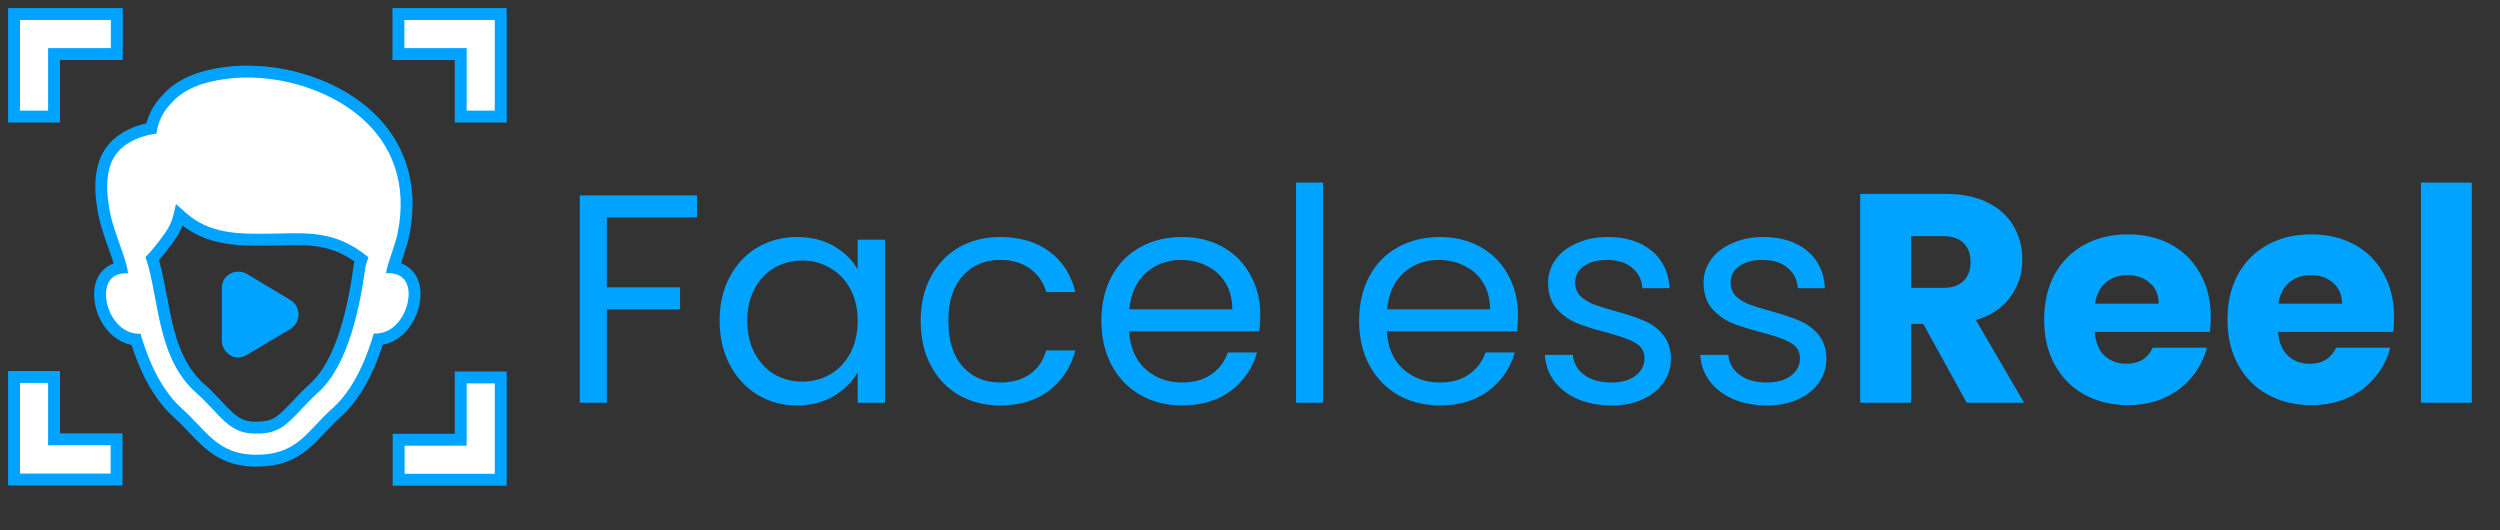 <svg width="250" height="53" viewBox="0 0 250 53" fill="none" xmlns="http://www.w3.org/2000/svg">
<rect x="0" y="0" width="250" height="53" fill="#333333" stroke="none"/>
<path d="M69.702 19.537V21.738H60.687V28.73H68.006V30.932H60.687V40.274H57.98V19.537H69.702ZM71.961 32.063C71.961 30.396 72.298 28.939 72.972 27.689C73.647 26.419 74.569 25.438 75.739 24.743C76.929 24.049 78.248 23.702 79.696 23.702C81.124 23.702 82.364 24.009 83.415 24.624C84.467 25.239 85.25 26.013 85.766 26.945V23.97H88.503V40.274H85.766V37.24C85.23 38.192 84.427 38.985 83.356 39.62C82.305 40.235 81.075 40.542 79.667 40.542C78.219 40.542 76.909 40.185 75.739 39.471C74.569 38.757 73.647 37.755 72.972 36.466C72.298 35.177 71.961 33.709 71.961 32.063ZM85.766 32.092C85.766 30.863 85.518 29.791 85.022 28.879C84.526 27.967 83.852 27.272 82.999 26.796C82.166 26.3 81.243 26.052 80.232 26.052C79.22 26.052 78.298 26.291 77.465 26.767C76.632 27.243 75.967 27.937 75.471 28.849C74.975 29.762 74.728 30.833 74.728 32.063C74.728 33.312 74.975 34.403 75.471 35.335C75.967 36.248 76.632 36.952 77.465 37.448C78.298 37.924 79.22 38.162 80.232 38.162C81.243 38.162 82.166 37.924 82.999 37.448C83.852 36.952 84.526 36.248 85.022 35.335C85.518 34.403 85.766 33.322 85.766 32.092ZM92.067 32.092C92.067 30.406 92.404 28.939 93.079 27.689C93.753 26.419 94.685 25.438 95.875 24.743C97.085 24.049 98.464 23.702 100.011 23.702C102.014 23.702 103.661 24.188 104.95 25.16C106.259 26.132 107.122 27.481 107.539 29.206H104.623C104.345 28.215 103.8 27.431 102.986 26.856C102.193 26.281 101.201 25.993 100.011 25.993C98.464 25.993 97.214 26.529 96.262 27.6C95.31 28.651 94.834 30.148 94.834 32.092C94.834 34.056 95.31 35.573 96.262 36.645C97.214 37.716 98.464 38.251 100.011 38.251C101.201 38.251 102.193 37.974 102.986 37.418C103.78 36.863 104.325 36.069 104.623 35.038H107.539C107.102 36.704 106.229 38.043 104.92 39.054C103.611 40.046 101.975 40.542 100.011 40.542C98.464 40.542 97.085 40.195 95.875 39.501C94.685 38.807 93.753 37.825 93.079 36.555C92.404 35.286 92.067 33.798 92.067 32.092ZM126.028 31.497C126.028 32.013 125.998 32.558 125.938 33.134H112.907C113.006 34.74 113.551 36 114.543 36.912C115.555 37.805 116.775 38.251 118.203 38.251C119.373 38.251 120.345 37.983 121.118 37.448C121.912 36.892 122.467 36.159 122.785 35.246H125.7C125.264 36.813 124.391 38.093 123.082 39.084C121.773 40.056 120.147 40.542 118.203 40.542C116.656 40.542 115.267 40.195 114.037 39.501C112.827 38.807 111.875 37.825 111.181 36.555C110.487 35.266 110.14 33.778 110.14 32.092C110.14 30.406 110.477 28.929 111.151 27.659C111.826 26.39 112.768 25.418 113.978 24.743C115.208 24.049 116.616 23.702 118.203 23.702C119.75 23.702 121.118 24.039 122.309 24.714C123.499 25.388 124.411 26.32 125.046 27.51C125.7 28.681 126.028 30.01 126.028 31.497ZM123.231 30.932C123.231 29.901 123.003 29.018 122.547 28.284C122.09 27.53 121.466 26.965 120.672 26.588C119.899 26.191 119.036 25.993 118.084 25.993C116.715 25.993 115.545 26.429 114.573 27.302C113.621 28.175 113.075 29.385 112.936 30.932H123.231ZM132.309 18.257V40.274H129.602V18.257H132.309ZM151.8 31.497C151.8 32.013 151.77 32.558 151.711 33.134H138.679C138.778 34.74 139.324 36 140.315 36.912C141.327 37.805 142.547 38.251 143.975 38.251C145.145 38.251 146.117 37.983 146.891 37.448C147.684 36.892 148.24 36.159 148.557 35.246H151.473C151.036 36.813 150.164 38.093 148.854 39.084C147.545 40.056 145.919 40.542 143.975 40.542C142.428 40.542 141.039 40.195 139.81 39.501C138.6 38.807 137.648 37.825 136.953 36.555C136.259 35.266 135.912 33.778 135.912 32.092C135.912 30.406 136.249 28.929 136.924 27.659C137.598 26.39 138.54 25.418 139.75 24.743C140.98 24.049 142.388 23.702 143.975 23.702C145.522 23.702 146.891 24.039 148.081 24.714C149.271 25.388 150.183 26.32 150.818 27.51C151.473 28.681 151.8 30.01 151.8 31.497ZM149.003 30.932C149.003 29.901 148.775 29.018 148.319 28.284C147.863 27.53 147.238 26.965 146.445 26.588C145.671 26.191 144.808 25.993 143.856 25.993C142.487 25.993 141.317 26.429 140.345 27.302C139.393 28.175 138.848 29.385 138.709 30.932H149.003ZM161.146 40.542C159.896 40.542 158.776 40.334 157.784 39.917C156.792 39.481 156.009 38.886 155.433 38.132C154.858 37.359 154.541 36.476 154.481 35.484H157.278C157.357 36.297 157.734 36.962 158.409 37.478C159.103 37.993 160.005 38.251 161.116 38.251C162.148 38.251 162.961 38.023 163.556 37.567C164.151 37.111 164.449 36.535 164.449 35.841C164.449 35.127 164.131 34.602 163.496 34.264C162.862 33.907 161.88 33.56 160.551 33.223C159.341 32.906 158.349 32.588 157.576 32.271C156.822 31.934 156.167 31.448 155.612 30.813C155.076 30.158 154.809 29.305 154.809 28.254C154.809 27.421 155.057 26.657 155.552 25.963C156.048 25.269 156.752 24.724 157.665 24.327C158.577 23.91 159.619 23.702 160.789 23.702C162.594 23.702 164.052 24.158 165.163 25.071C166.273 25.983 166.868 27.233 166.948 28.82H164.24C164.181 27.967 163.834 27.282 163.199 26.767C162.584 26.251 161.751 25.993 160.7 25.993C159.728 25.993 158.954 26.201 158.379 26.618C157.804 27.034 157.516 27.58 157.516 28.254C157.516 28.79 157.685 29.236 158.022 29.593C158.379 29.93 158.815 30.208 159.331 30.426C159.867 30.625 160.6 30.853 161.533 31.11C162.703 31.428 163.655 31.745 164.389 32.063C165.123 32.36 165.748 32.816 166.263 33.431C166.799 34.046 167.077 34.849 167.097 35.841C167.097 36.734 166.849 37.537 166.353 38.251C165.857 38.965 165.153 39.531 164.24 39.947C163.348 40.344 162.316 40.542 161.146 40.542ZM176.691 40.542C175.441 40.542 174.32 40.334 173.329 39.917C172.337 39.481 171.553 38.886 170.978 38.132C170.403 37.359 170.086 36.476 170.026 35.484H172.823C172.902 36.297 173.279 36.962 173.953 37.478C174.648 37.993 175.55 38.251 176.661 38.251C177.692 38.251 178.506 38.023 179.101 37.567C179.696 37.111 179.993 36.535 179.993 35.841C179.993 35.127 179.676 34.602 179.041 34.264C178.406 33.907 177.425 33.56 176.096 33.223C174.886 32.906 173.894 32.588 173.12 32.271C172.367 31.934 171.712 31.448 171.157 30.813C170.621 30.158 170.353 29.305 170.353 28.254C170.353 27.421 170.601 26.657 171.097 25.963C171.593 25.269 172.297 24.724 173.21 24.327C174.122 23.91 175.163 23.702 176.334 23.702C178.139 23.702 179.597 24.158 180.707 25.071C181.818 25.983 182.413 27.233 182.493 28.82H179.785C179.725 27.967 179.378 27.282 178.744 26.767C178.129 26.251 177.296 25.993 176.244 25.993C175.272 25.993 174.499 26.201 173.924 26.618C173.348 27.034 173.061 27.58 173.061 28.254C173.061 28.79 173.229 29.236 173.567 29.593C173.924 29.93 174.36 30.208 174.876 30.426C175.411 30.625 176.145 30.853 177.077 31.11C178.248 31.428 179.2 31.745 179.934 32.063C180.668 32.36 181.292 32.816 181.808 33.431C182.344 34.046 182.621 34.849 182.641 35.841C182.641 36.734 182.393 37.537 181.897 38.251C181.402 38.965 180.697 39.531 179.785 39.947C178.892 40.344 177.861 40.542 176.691 40.542ZM196.669 40.274L192.325 32.39H191.105V40.274H186.017V19.388H194.556C196.203 19.388 197.601 19.675 198.751 20.251C199.922 20.826 200.794 21.619 201.37 22.631C201.945 23.623 202.232 24.733 202.232 25.963C202.232 27.352 201.836 28.591 201.042 29.682C200.269 30.773 199.118 31.547 197.591 32.003L202.411 40.274H196.669ZM191.105 28.79H194.259C195.191 28.79 195.885 28.562 196.341 28.105C196.817 27.649 197.055 27.005 197.055 26.172C197.055 25.378 196.817 24.753 196.341 24.297C195.885 23.841 195.191 23.613 194.259 23.613H191.105V28.79ZM221.076 31.706C221.076 32.182 221.047 32.678 220.987 33.193H209.473C209.552 34.225 209.879 35.018 210.454 35.573C211.05 36.109 211.774 36.377 212.626 36.377C213.896 36.377 214.779 35.841 215.274 34.77H220.69C220.412 35.861 219.906 36.843 219.172 37.716C218.458 38.588 217.556 39.273 216.465 39.769C215.374 40.264 214.154 40.512 212.805 40.512C211.178 40.512 209.731 40.165 208.461 39.471C207.192 38.777 206.2 37.785 205.486 36.496C204.772 35.206 204.415 33.699 204.415 31.973C204.415 30.248 204.762 28.74 205.456 27.451C206.17 26.162 207.162 25.17 208.431 24.476C209.701 23.781 211.159 23.434 212.805 23.434C214.412 23.434 215.84 23.771 217.089 24.446C218.339 25.12 219.311 26.082 220.005 27.332C220.719 28.581 221.076 30.039 221.076 31.706ZM215.87 30.367C215.87 29.494 215.572 28.8 214.977 28.284C214.382 27.768 213.638 27.51 212.745 27.51C211.893 27.51 211.169 27.758 210.574 28.254C209.998 28.75 209.641 29.454 209.502 30.367H215.87ZM239.41 31.706C239.41 32.182 239.381 32.678 239.321 33.193H227.807C227.886 34.225 228.213 35.018 228.789 35.573C229.384 36.109 230.108 36.377 230.961 36.377C232.23 36.377 233.113 35.841 233.609 34.77H239.024C238.746 35.861 238.24 36.843 237.506 37.716C236.792 38.588 235.89 39.273 234.799 39.769C233.708 40.264 232.488 40.512 231.139 40.512C229.513 40.512 228.065 40.165 226.795 39.471C225.526 38.777 224.534 37.785 223.82 36.496C223.106 35.206 222.749 33.699 222.749 31.973C222.749 30.248 223.096 28.74 223.79 27.451C224.504 26.162 225.496 25.17 226.765 24.476C228.035 23.781 229.493 23.434 231.139 23.434C232.746 23.434 234.174 23.771 235.423 24.446C236.673 25.12 237.645 26.082 238.339 27.332C239.053 28.581 239.41 30.039 239.41 31.706ZM234.204 30.367C234.204 29.494 233.906 28.8 233.311 28.284C232.716 27.768 231.972 27.51 231.08 27.51C230.227 27.51 229.503 27.758 228.908 28.254C228.332 28.75 227.975 29.454 227.836 30.367H234.204ZM247.182 18.257V40.274H242.094V18.257H247.182Z" fill="#00A3FF"/>
<path d="M2 11.063V2H11.085V4.812H4.812V11.063H2ZM40.437 2H49.478V11.063H46.666V4.812H40.437V2ZM49.478 38.317V47.38H40.458V44.568H46.666V38.339H49.478V38.317ZM11.063 47.358H2V38.295H4.812V44.525H11.063V47.358Z" fill="#BEC2CD" stroke="#00A3FF" stroke-width="0.162" stroke-miterlimit="10"/>
<path fill-rule="evenodd" clip-rule="evenodd" d="M14.199 33.364C13.723 31.547 13.334 29.557 13.009 27.35C12.014 27.242 11.366 27.523 10.998 28.021C10.652 28.497 10.544 29.189 10.63 29.924C10.717 30.703 11.063 31.525 11.56 32.152C12.188 32.953 13.096 33.472 14.199 33.364Z" fill="#BEC2CD" stroke="#00A3FF" stroke-width="0.162" stroke-miterlimit="10"/>
<path fill-rule="evenodd" clip-rule="evenodd" d="M40.458 27.999C40.112 27.523 39.463 27.242 38.447 27.329C38.122 29.535 37.733 31.525 37.257 33.342C38.36 33.45 39.269 32.931 39.896 32.131C40.393 31.482 40.739 30.681 40.826 29.903C40.934 29.189 40.826 28.497 40.458 27.999Z" fill="#BEC2CD" stroke="#00A3FF" stroke-width="0.162" stroke-miterlimit="10"/>
<path fill-rule="evenodd" clip-rule="evenodd" d="M10.868 20.45C10.652 19.066 10.609 17.465 11.171 16.168C11.95 14.394 13.853 13.615 15.649 13.356C15.8 12.144 16.319 11.149 17.119 10.328C18.331 8.922 20.256 8.208 22.484 7.905C27.221 7.234 32.823 8.77 36.327 11.95C39.139 14.502 40.783 18.287 39.766 23.306C39.55 24.43 38.728 26.42 38.641 27.112C37.733 33.883 35.916 38.468 33.212 40.869C30.66 43.14 29.773 45.476 25.598 45.476C21.727 45.476 20.602 42.989 18.201 40.869C15.497 38.447 13.68 33.861 12.772 27.112C12.599 25.663 11.149 22.83 10.868 20.45ZM36.846 25.728C33.364 22.851 30.335 23.349 26.896 23.37C23.868 23.392 20.97 23.435 18.525 21.229L17.595 20.407C17.206 22.267 17.033 22.678 15.778 24.279C15.302 24.885 15.259 24.949 14.545 25.728C14.653 26.009 14.762 26.312 14.826 26.593C15.951 30.811 15.93 36.002 19.628 39.29C20.299 39.874 20.883 40.523 21.489 41.15C21.921 41.626 22.397 42.102 22.895 42.491C23.738 43.14 24.56 43.357 25.598 43.357C26.723 43.357 27.653 43.184 28.54 42.47C29.038 42.081 29.47 41.605 29.903 41.172C30.508 40.523 31.114 39.874 31.785 39.269C34.878 36.522 36.024 30.53 36.565 26.572C36.608 26.442 36.716 26.117 36.846 25.728Z" fill="#BEC2CD" stroke="#00A3FF" stroke-width="0.162" stroke-miterlimit="10"/>
<path d="M2 11.063V2H11.085V4.812H4.812V11.063H2ZM40.437 2H49.478V11.063H46.666V4.812H40.437V2ZM49.478 38.317V47.38H40.458V44.568H46.666V38.339H49.478V38.317ZM11.063 47.358H2V38.295H4.812V44.525H11.063V47.358Z" stroke="#00A3FF" stroke-width="2.379" stroke-miterlimit="10"/>
<path d="M14.199 33.364C13.723 31.547 13.334 29.557 13.009 27.35C12.014 27.242 11.366 27.523 10.998 28.021C10.652 28.497 10.544 29.189 10.63 29.924C10.717 30.703 11.063 31.525 11.56 32.152C12.188 32.953 13.096 33.472 14.199 33.364Z" stroke="#00A3FF" stroke-width="2.379" stroke-miterlimit="10"/>
<path d="M40.458 27.999C40.112 27.523 39.463 27.242 38.447 27.329C38.122 29.535 37.733 31.525 37.257 33.342C38.36 33.45 39.269 32.931 39.896 32.131C40.393 31.482 40.739 30.681 40.826 29.903C40.934 29.189 40.826 28.497 40.458 27.999Z" stroke="#00A3FF" stroke-width="2.379" stroke-miterlimit="10"/>
<path d="M10.868 20.45C10.652 19.066 10.609 17.465 11.171 16.168C11.95 14.394 13.853 13.615 15.649 13.356C15.8 12.144 16.319 11.149 17.119 10.328C18.331 8.922 20.256 8.208 22.484 7.905C27.221 7.234 32.823 8.77 36.327 11.95C39.139 14.502 40.783 18.287 39.766 23.306C39.55 24.43 38.728 26.42 38.641 27.112C37.733 33.883 35.916 38.468 33.212 40.869C30.66 43.14 29.773 45.476 25.598 45.476C21.727 45.476 20.602 42.989 18.201 40.869C15.497 38.447 13.68 33.861 12.772 27.112C12.599 25.663 11.149 22.83 10.868 20.45ZM36.846 25.728C33.364 22.851 30.335 23.349 26.896 23.37C23.868 23.392 20.97 23.435 18.525 21.229L17.595 20.407C17.206 22.267 17.033 22.678 15.778 24.279C15.302 24.885 15.259 24.949 14.545 25.728C14.653 26.009 14.762 26.312 14.826 26.593C15.951 30.811 15.93 36.002 19.628 39.29C20.299 39.874 20.883 40.523 21.489 41.15C21.921 41.626 22.397 42.102 22.895 42.491C23.738 43.14 24.56 43.357 25.598 43.357C26.723 43.357 27.653 43.184 28.54 42.47C29.038 42.081 29.47 41.605 29.903 41.172C30.508 40.523 31.114 39.874 31.785 39.269C34.878 36.522 36.024 30.53 36.565 26.572C36.608 26.442 36.716 26.117 36.846 25.728Z" stroke="#00A3FF" stroke-width="2.379" stroke-miterlimit="10"/>
<path d="M2 11.063V2H11.085V4.812H4.812V11.063H2ZM40.437 2H49.478V11.063H46.666V4.812H40.437V2ZM49.478 38.317V47.38H40.458V44.568H46.666V38.339H49.478V38.317ZM11.063 47.358H2V38.295H4.812V44.525H11.063V47.358Z" fill="white"/>
<path d="M14.199 33.364C13.723 31.547 13.334 29.557 13.009 27.35C12.014 27.242 11.366 27.523 10.998 28.021C10.652 28.497 10.544 29.189 10.63 29.924C10.717 30.703 11.063 31.525 11.56 32.152C12.188 32.953 13.096 33.472 14.199 33.364Z" fill="white"/>
<path d="M40.458 27.999C40.112 27.523 39.463 27.242 38.447 27.329C38.122 29.535 37.733 31.525 37.257 33.342C38.36 33.45 39.269 32.931 39.896 32.131C40.393 31.482 40.739 30.681 40.826 29.903C40.934 29.189 40.826 28.497 40.458 27.999Z" fill="white"/>
<path d="M10.868 20.45C10.652 19.066 10.609 17.465 11.171 16.168C11.95 14.394 13.853 13.615 15.649 13.356C15.8 12.144 16.319 11.149 17.119 10.328C18.331 8.922 20.256 8.208 22.484 7.905C27.221 7.234 32.823 8.77 36.327 11.95C39.139 14.502 40.783 18.287 39.766 23.306C39.55 24.43 38.728 26.42 38.641 27.112C37.733 33.883 35.916 38.468 33.212 40.869C30.66 43.14 29.773 45.476 25.598 45.476C21.727 45.476 20.602 42.989 18.201 40.869C15.497 38.447 13.68 33.861 12.772 27.112C12.599 25.663 11.149 22.83 10.868 20.45ZM36.846 25.728C33.364 22.851 30.335 23.349 26.896 23.37C23.868 23.392 20.97 23.435 18.525 21.229L17.595 20.407C17.206 22.267 17.033 22.678 15.778 24.279C15.302 24.885 15.259 24.949 14.545 25.728C14.653 26.009 14.762 26.312 14.826 26.593C15.951 30.811 15.93 36.002 19.628 39.29C20.299 39.874 20.883 40.523 21.489 41.15C21.921 41.626 22.397 42.102 22.895 42.491C23.738 43.14 24.56 43.357 25.598 43.357C26.723 43.357 27.653 43.184 28.54 42.47C29.038 42.081 29.47 41.605 29.903 41.172C30.508 40.523 31.114 39.874 31.785 39.269C34.878 36.522 36.024 30.53 36.565 26.572C36.608 26.442 36.716 26.117 36.846 25.728Z" fill="white"/>
<path d="M29.773 31.46C29.773 32.001 29.513 32.477 29.038 32.801L24.603 35.44C24.344 35.592 24.063 35.656 23.803 35.656C23.544 35.656 23.262 35.613 23.068 35.44C22.592 35.181 22.267 34.64 22.267 34.099V28.778C22.267 28.237 22.527 27.718 23.068 27.437C23.544 27.177 24.128 27.177 24.603 27.437L29.038 30.097C29.492 30.379 29.773 30.876 29.773 31.46Z" fill="white" stroke="#00A3FF" stroke-width="0.162" stroke-miterlimit="10"/>
<path d="M29.773 31.46C29.773 32.001 29.513 32.477 29.038 32.801L24.603 35.44C24.344 35.592 24.063 35.656 23.803 35.656C23.544 35.656 23.262 35.613 23.068 35.44C22.592 35.181 22.267 34.64 22.267 34.099V28.778C22.267 28.237 22.527 27.718 23.068 27.437C23.544 27.177 24.128 27.177 24.603 27.437L29.038 30.097C29.492 30.379 29.773 30.876 29.773 31.46Z" fill="#00A3FF"/>
</svg>
